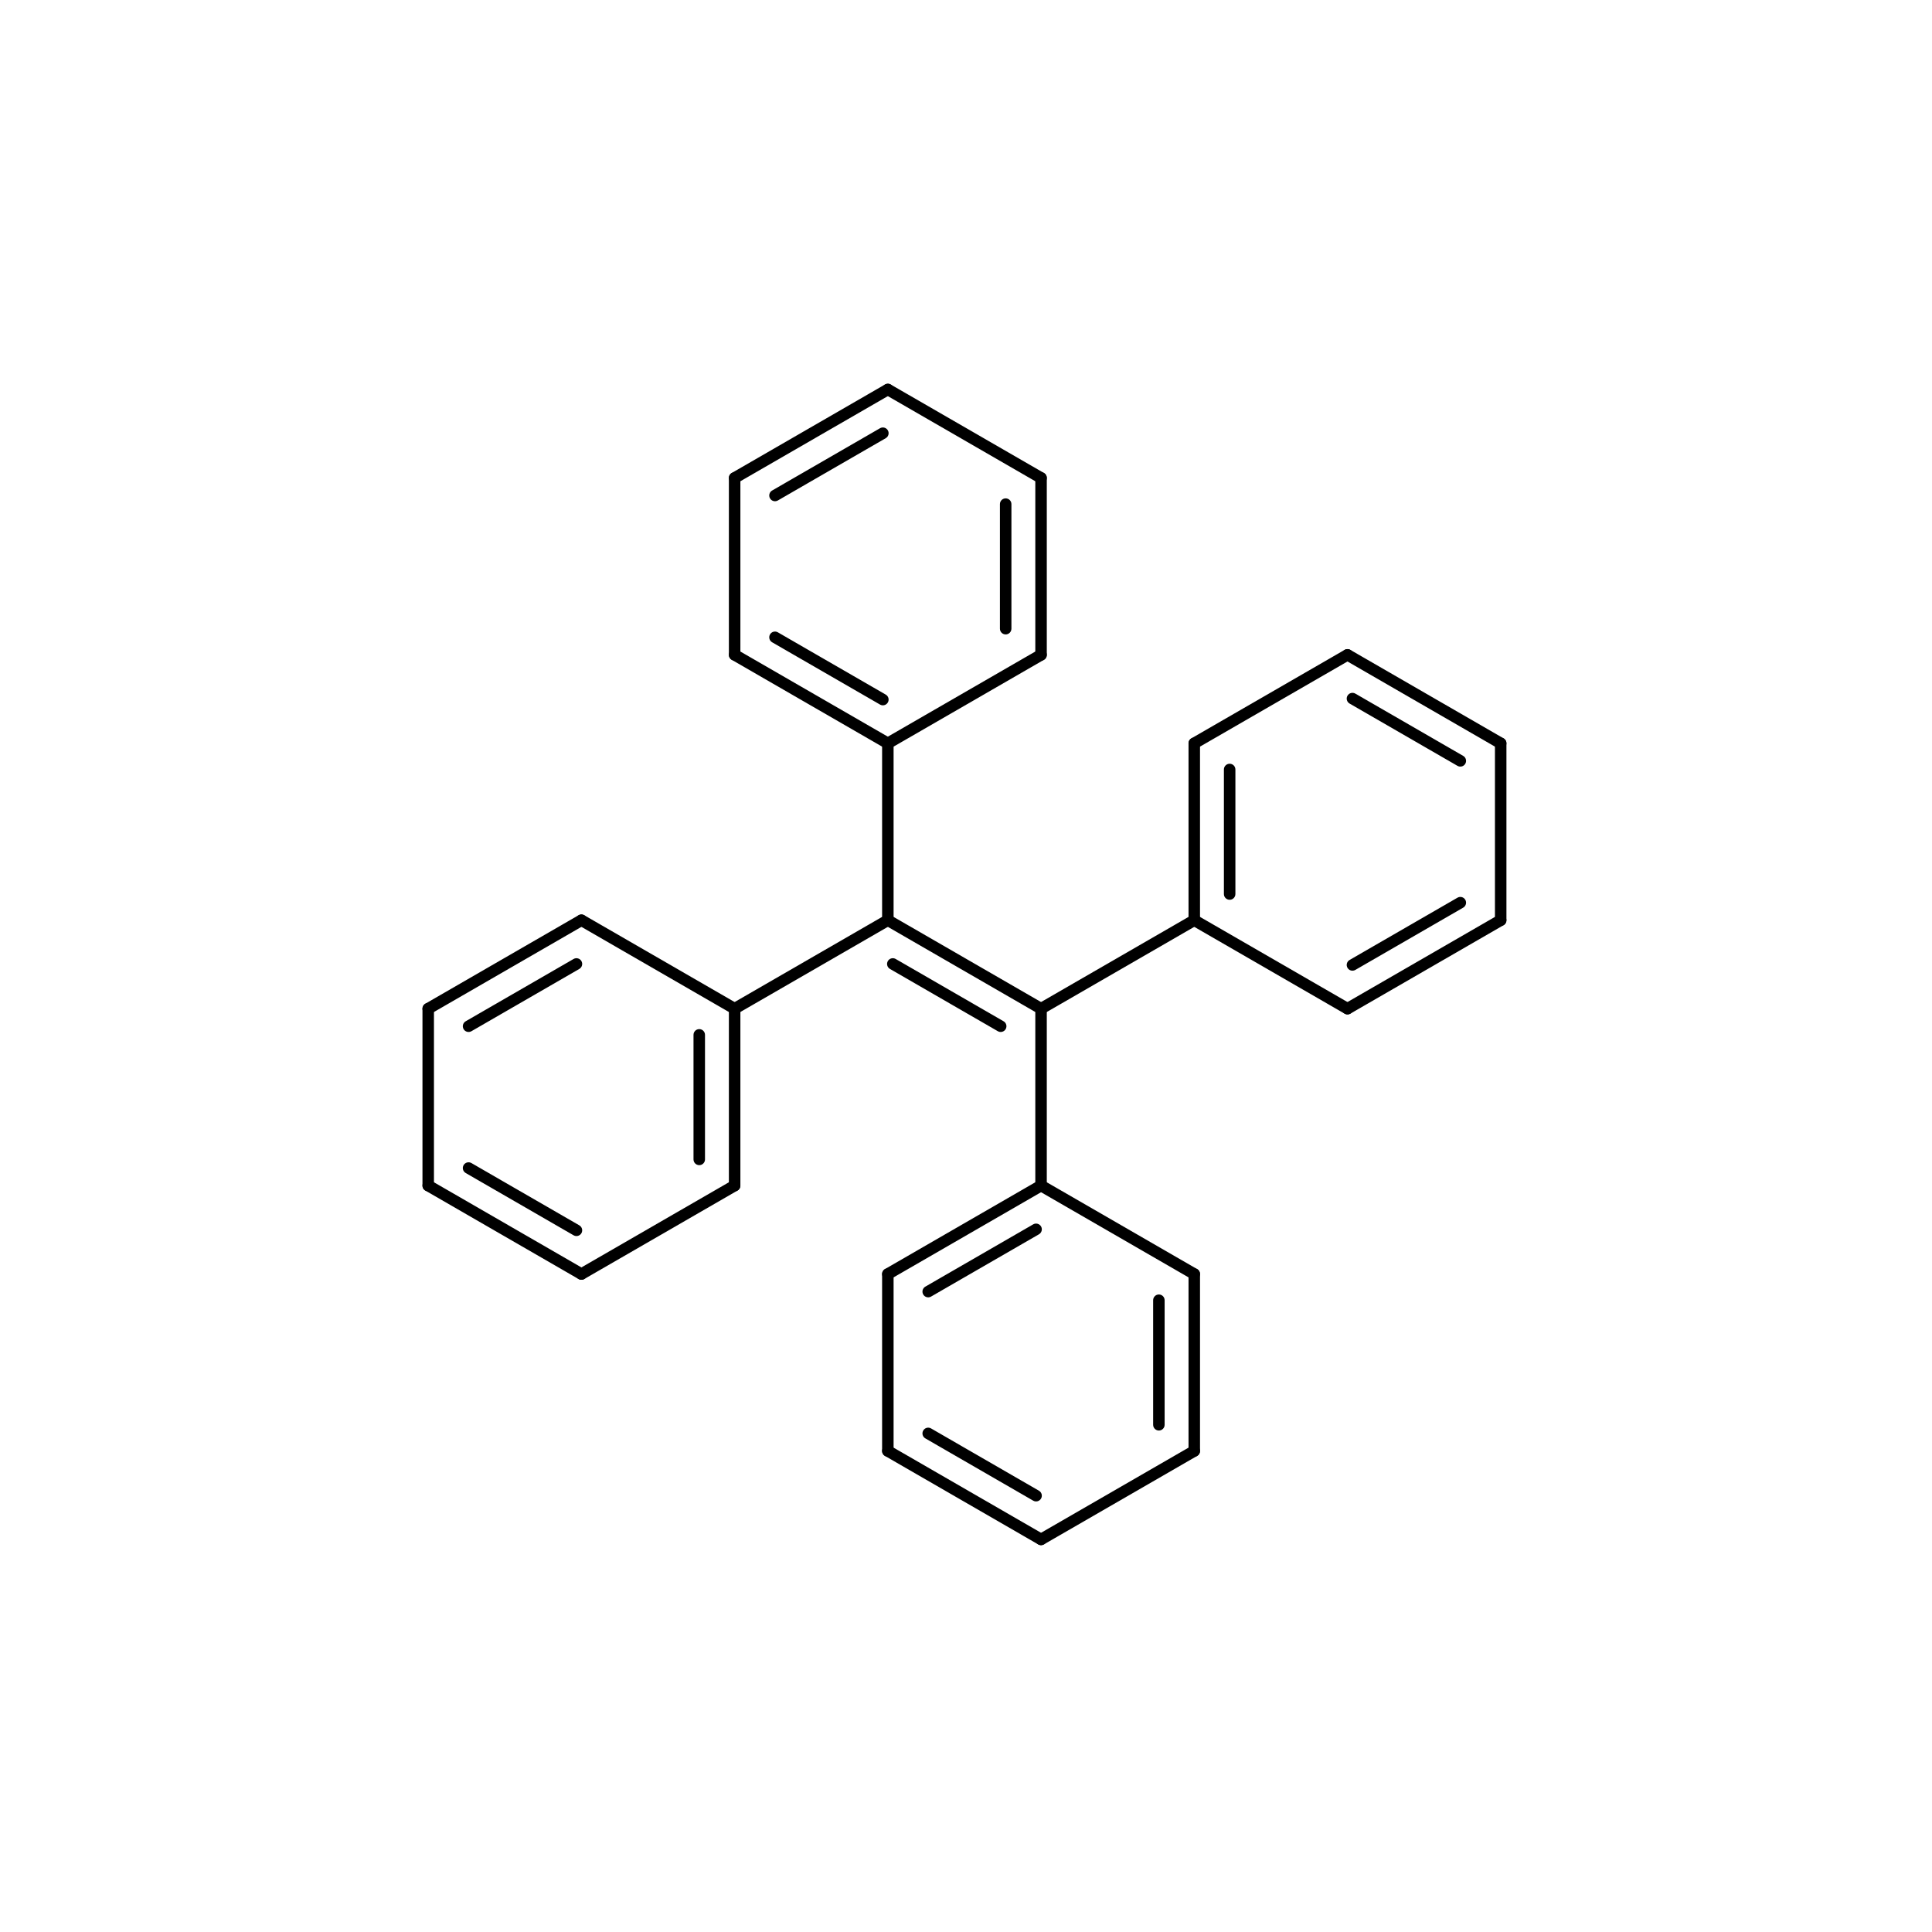 <?xml version="1.0"?>
<!DOCTYPE svg PUBLIC '-//W3C//DTD SVG 1.0//EN'
          'http://www.w3.org/TR/2001/REC-SVG-20010904/DTD/svg10.dtd'>
<svg fill-opacity="1" xmlns:xlink="http://www.w3.org/1999/xlink" color-rendering="auto" color-interpolation="auto" text-rendering="auto" stroke="black" stroke-linecap="square" width="200" stroke-miterlimit="10" shape-rendering="auto" stroke-opacity="1" fill="black" stroke-dasharray="none" font-weight="normal" stroke-width="1" height="200" xmlns="http://www.w3.org/2000/svg" font-family="'Dialog'" font-style="normal" stroke-linejoin="miter" font-size="12px" stroke-dashoffset="0" image-rendering="auto"
><!--Generated by Marvin with Batik SVG Generator
MolSource:
<?xml version="1.0" encoding="UTF-8"?><cml xmlns="http://www.chemaxon.com" xmlns:xsi="http://www.w3.org/2001/XMLSchema-instance" xsi:schemaLocation="http://www.chemaxon.com/marvin/schema/mrvSchema_20_20_0.xsd" version="ChemAxon file format v20.20.0, generated by v21.10.0">
<MDocument><MChemicalStruct><molecule molID="m1"><atomArray atomID="a1 a2 a3 a4 a5 a6 a7 a8 a9 a10 a11 a12 a13 a14 a15 a16 a17 a18 a19 a20 a21 a22 a23 a24 a25 a26" elementType="C C C C C C C C C C C C C C C C C C C C C C C C C C" x2="4.0010 2.6674 2.6674 4.0010 5.3347 5.3347 4.0010 2.6674 2.6674 1.3337 1.3337 2.6674 4.0010 4.0010 1.3337 1.3337 0.0000 -1.3337 -1.3337 0.0000 5.3347 5.3347 6.6684 8.0021 8.0021 6.6684" y2="-5.3900 -4.6200 -3.0800 -2.3100 -3.0800 -4.6200 -0.7700 0.0000 1.5400 2.3100 3.8500 4.6200 3.8500 2.3100 -0.7700 -2.3100 -3.0800 -2.3100 -0.7700 0.0000 0.0000 1.5400 2.3100 1.5400 0.0000 -0.7700"></atomArray><bondArray><bond id="b1" atomRefs2="a1 a2" order="2"></bond><bond id="b2" atomRefs2="a2 a3" order="1"></bond><bond id="b3" atomRefs2="a3 a4" order="2"></bond><bond id="b4" atomRefs2="a4 a5" order="1"></bond><bond id="b5" atomRefs2="a5 a6" order="2"></bond><bond id="b6" atomRefs2="a1 a6" order="1"></bond><bond id="b7" atomRefs2="a4 a7" order="1"></bond><bond id="b8" atomRefs2="a7 a8" order="2"></bond><bond id="b9" atomRefs2="a8 a9" order="1"></bond><bond id="b10" atomRefs2="a9 a10" order="2"></bond><bond id="b11" atomRefs2="a10 a11" order="1"></bond><bond id="b12" atomRefs2="a11 a12" order="2"></bond><bond id="b13" atomRefs2="a12 a13" order="1"></bond><bond id="b14" atomRefs2="a13 a14" order="2"></bond><bond id="b15" atomRefs2="a9 a14" order="1"></bond><bond id="b16" atomRefs2="a8 a15" order="1"></bond><bond id="b17" atomRefs2="a15 a16" order="2"></bond><bond id="b18" atomRefs2="a16 a17" order="1"></bond><bond id="b19" atomRefs2="a17 a18" order="2"></bond><bond id="b20" atomRefs2="a18 a19" order="1"></bond><bond id="b21" atomRefs2="a19 a20" order="2"></bond><bond id="b22" atomRefs2="a15 a20" order="1"></bond><bond id="b23" atomRefs2="a7 a21" order="1"></bond><bond id="b24" atomRefs2="a21 a22" order="2"></bond><bond id="b25" atomRefs2="a22 a23" order="1"></bond><bond id="b26" atomRefs2="a23 a24" order="2"></bond><bond id="b27" atomRefs2="a24 a25" order="1"></bond><bond id="b28" atomRefs2="a25 a26" order="2"></bond><bond id="b29" atomRefs2="a21 a26" order="1"></bond></bondArray></molecule></MChemicalStruct></MDocument>
</cml>
--><defs id="genericDefs"
  /><g
  ><defs id="1314318690213-defs1"
    ><clipPath clipPathUnits="userSpaceOnUse" id="1314318690259-clipPath1"
      ><path d="M0 0 L200 0 L200 200 L0 200 L0 0 Z"
      /></clipPath
    ></defs
    ><g text-rendering="geometricPrecision"
    ><path d="M107.472 159.875 C107.757 160.039 108.121 159.942 108.285 159.657 C108.449 159.373 108.352 159.009 108.067 158.845 L92.207 149.688 C91.922 149.524 91.559 149.621 91.394 149.906 C91.23 150.19 91.328 150.554 91.612 150.718 ZM106.957 155.348 C107.242 155.512 107.606 155.415 107.77 155.131 C107.934 154.846 107.837 154.483 107.552 154.318 L96.384 147.871 C96.1 147.707 95.736 147.804 95.572 148.088 C95.408 148.373 95.505 148.736 95.79 148.901 Z" stroke="none" clip-path="url(#1314318690259-clipPath1)"
    /></g
    ><g text-rendering="geometricPrecision"
    ><path d="M92.504 150.203 L92.504 131.889 C92.504 131.561 92.238 131.294 91.909 131.294 C91.581 131.294 91.315 131.561 91.315 131.889 L91.315 150.203 C91.315 150.532 91.581 150.798 91.909 150.798 C92.238 150.798 92.504 150.532 92.504 150.203 Z" stroke="none" clip-path="url(#1314318690259-clipPath1)"
    /></g
    ><g text-rendering="geometricPrecision"
    ><path d="M91.612 131.374 C91.328 131.538 91.23 131.902 91.394 132.186 C91.559 132.471 91.922 132.568 92.207 132.404 L108.067 123.247 C108.352 123.083 108.449 122.719 108.285 122.435 C108.121 122.15 107.757 122.053 107.472 122.217 ZM95.79 133.192 C95.505 133.356 95.408 133.719 95.572 134.004 C95.736 134.288 96.1 134.386 96.384 134.221 L107.552 127.774 C107.837 127.61 107.934 127.246 107.77 126.962 C107.606 126.677 107.242 126.58 106.957 126.744 Z" stroke="none" clip-path="url(#1314318690259-clipPath1)"
    /></g
    ><g text-rendering="geometricPrecision"
    ><path d="M107.472 123.247 L123.333 132.404 C123.617 132.568 123.981 132.471 124.145 132.186 C124.309 131.902 124.212 131.538 123.927 131.374 L108.067 122.217 C107.783 122.053 107.419 122.15 107.255 122.435 C107.091 122.719 107.188 123.083 107.472 123.247 Z" stroke="none" clip-path="url(#1314318690259-clipPath1)"
    /></g
    ><g text-rendering="geometricPrecision"
    ><path d="M124.225 131.889 C124.225 131.561 123.959 131.294 123.63 131.294 C123.302 131.294 123.036 131.561 123.036 131.889 L123.036 150.203 C123.036 150.532 123.302 150.798 123.63 150.798 C123.959 150.798 124.225 150.532 124.225 150.203 ZM120.562 134.598 C120.562 134.27 120.296 134.004 119.967 134.004 C119.639 134.004 119.373 134.27 119.373 134.598 L119.373 147.494 C119.373 147.822 119.639 148.088 119.967 148.088 C120.296 148.088 120.562 147.822 120.562 147.494 Z" stroke="none" clip-path="url(#1314318690259-clipPath1)"
    /></g
    ><g text-rendering="geometricPrecision"
    ><path d="M108.067 159.875 L123.927 150.718 C124.212 150.554 124.309 150.19 124.145 149.906 C123.981 149.621 123.617 149.524 123.333 149.688 L107.472 158.845 C107.188 159.009 107.091 159.373 107.255 159.657 C107.419 159.942 107.783 160.039 108.067 159.875 Z" stroke="none" clip-path="url(#1314318690259-clipPath1)"
    /></g
    ><g text-rendering="geometricPrecision"
    ><path d="M108.364 122.732 L108.364 104.418 C108.364 104.09 108.098 103.823 107.77 103.823 C107.441 103.823 107.175 104.09 107.175 104.418 L107.175 122.732 C107.175 123.061 107.441 123.327 107.77 123.327 C108.098 123.327 108.364 123.061 108.364 122.732 Z" stroke="none" clip-path="url(#1314318690259-clipPath1)"
    /></g
    ><g text-rendering="geometricPrecision"
    ><path d="M103.295 106.751 C103.579 106.915 103.943 106.817 104.107 106.533 C104.271 106.248 104.174 105.885 103.889 105.721 L92.722 99.273 C92.437 99.109 92.074 99.206 91.909 99.49 C91.745 99.775 91.843 100.138 92.127 100.303 ZM107.472 104.933 C107.757 105.097 108.121 105 108.285 104.715 C108.449 104.431 108.352 104.067 108.067 103.903 L92.207 94.746 C91.922 94.582 91.559 94.679 91.394 94.964 C91.23 95.248 91.328 95.612 91.612 95.776 Z" stroke="none" clip-path="url(#1314318690259-clipPath1)"
    /></g
    ><g text-rendering="geometricPrecision"
    ><path d="M92.504 95.261 L92.504 76.947 C92.504 76.619 92.238 76.353 91.909 76.353 C91.581 76.353 91.315 76.619 91.315 76.947 L91.315 95.261 C91.315 95.59 91.581 95.856 91.909 95.856 C92.238 95.856 92.504 95.59 92.504 95.261 Z" stroke="none" clip-path="url(#1314318690259-clipPath1)"
    /></g
    ><g text-rendering="geometricPrecision"
    ><path d="M91.612 77.462 C91.897 77.626 92.26 77.529 92.424 77.244 C92.589 76.96 92.491 76.596 92.207 76.432 L76.346 67.275 C76.062 67.111 75.698 67.208 75.534 67.493 C75.37 67.777 75.467 68.141 75.752 68.305 ZM91.097 72.935 C91.382 73.1 91.745 73.002 91.909 72.718 C92.074 72.433 91.976 72.07 91.692 71.905 L80.524 65.458 C80.24 65.293 79.876 65.391 79.712 65.675 C79.548 65.96 79.645 66.323 79.929 66.488 Z" stroke="none" clip-path="url(#1314318690259-clipPath1)"
    /></g
    ><g text-rendering="geometricPrecision"
    ><path d="M76.644 67.79 L76.644 49.476 C76.644 49.148 76.377 48.882 76.049 48.882 C75.721 48.882 75.454 49.148 75.454 49.476 L75.454 67.79 C75.454 68.118 75.721 68.385 76.049 68.385 C76.377 68.385 76.644 68.118 76.644 67.79 Z" stroke="none" clip-path="url(#1314318690259-clipPath1)"
    /></g
    ><g text-rendering="geometricPrecision"
    ><path d="M75.752 48.961 C75.467 49.125 75.37 49.489 75.534 49.773 C75.698 50.058 76.062 50.155 76.346 49.991 L92.207 40.834 C92.491 40.67 92.589 40.306 92.424 40.022 C92.26 39.737 91.897 39.64 91.612 39.804 ZM79.929 50.779 C79.645 50.943 79.548 51.306 79.712 51.591 C79.876 51.875 80.24 51.973 80.524 51.808 L91.692 45.361 C91.976 45.197 92.074 44.833 91.909 44.548 C91.745 44.264 91.382 44.167 91.097 44.331 Z" stroke="none" clip-path="url(#1314318690259-clipPath1)"
    /></g
    ><g text-rendering="geometricPrecision"
    ><path d="M91.612 40.834 L107.472 49.991 C107.757 50.155 108.121 50.058 108.285 49.773 C108.449 49.489 108.352 49.125 108.067 48.961 L92.207 39.804 C91.922 39.64 91.559 39.737 91.394 40.022 C91.23 40.306 91.328 40.67 91.612 40.834 Z" stroke="none" clip-path="url(#1314318690259-clipPath1)"
    /></g
    ><g text-rendering="geometricPrecision"
    ><path d="M108.364 49.476 C108.364 49.148 108.098 48.882 107.77 48.882 C107.441 48.882 107.175 49.148 107.175 49.476 L107.175 67.79 C107.175 68.118 107.441 68.385 107.77 68.385 C108.098 68.385 108.364 68.118 108.364 67.79 ZM104.702 52.185 C104.702 51.857 104.435 51.591 104.107 51.591 C103.778 51.591 103.512 51.857 103.512 52.185 L103.512 65.081 C103.512 65.409 103.778 65.675 104.107 65.675 C104.435 65.675 104.702 65.409 104.702 65.081 Z" stroke="none" clip-path="url(#1314318690259-clipPath1)"
    /></g
    ><g text-rendering="geometricPrecision"
    ><path d="M92.207 77.462 L108.067 68.305 C108.352 68.141 108.449 67.777 108.285 67.493 C108.121 67.208 107.757 67.111 107.472 67.275 L91.612 76.432 C91.328 76.596 91.23 76.96 91.394 77.244 C91.559 77.529 91.922 77.626 92.207 77.462 Z" stroke="none" clip-path="url(#1314318690259-clipPath1)"
    /></g
    ><g text-rendering="geometricPrecision"
    ><path d="M91.612 94.746 L75.752 103.903 C75.467 104.067 75.37 104.431 75.534 104.715 C75.698 105 76.062 105.097 76.346 104.933 L92.207 95.776 C92.491 95.612 92.589 95.248 92.424 94.964 C92.26 94.679 91.897 94.582 91.612 94.746 Z" stroke="none" clip-path="url(#1314318690259-clipPath1)"
    /></g
    ><g text-rendering="geometricPrecision"
    ><path d="M76.644 104.418 C76.644 104.09 76.377 103.823 76.049 103.823 C75.721 103.823 75.454 104.09 75.454 104.418 L75.454 122.732 C75.454 123.061 75.721 123.327 76.049 123.327 C76.377 123.327 76.644 123.061 76.644 122.732 ZM72.981 107.127 C72.981 106.799 72.715 106.533 72.386 106.533 C72.058 106.533 71.792 106.799 71.792 107.127 L71.792 120.023 C71.792 120.351 72.058 120.617 72.386 120.617 C72.715 120.617 72.981 120.351 72.981 120.023 Z" stroke="none" clip-path="url(#1314318690259-clipPath1)"
    /></g
    ><g text-rendering="geometricPrecision"
    ><path d="M75.752 122.217 L59.891 131.374 C59.607 131.538 59.509 131.902 59.674 132.186 C59.838 132.471 60.202 132.568 60.486 132.404 L76.346 123.247 C76.631 123.083 76.728 122.719 76.564 122.435 C76.4 122.15 76.036 122.053 75.752 122.217 Z" stroke="none" clip-path="url(#1314318690259-clipPath1)"
    /></g
    ><g text-rendering="geometricPrecision"
    ><path d="M59.891 132.404 C60.176 132.568 60.539 132.471 60.704 132.186 C60.868 131.902 60.77 131.538 60.486 131.374 L44.626 122.217 C44.341 122.053 43.977 122.15 43.813 122.435 C43.649 122.719 43.746 123.083 44.031 123.247 ZM59.376 127.877 C59.661 128.042 60.024 127.944 60.189 127.66 C60.353 127.375 60.255 127.012 59.971 126.847 L48.803 120.4 C48.519 120.236 48.155 120.333 47.991 120.617 C47.827 120.902 47.924 121.265 48.209 121.43 Z" stroke="none" clip-path="url(#1314318690259-clipPath1)"
    /></g
    ><g text-rendering="geometricPrecision"
    ><path d="M44.923 122.732 L44.923 104.418 C44.923 104.09 44.657 103.823 44.328 103.823 C44 103.823 43.734 104.09 43.734 104.418 L43.734 122.732 C43.734 123.061 44 123.327 44.328 123.327 C44.657 123.327 44.923 123.061 44.923 122.732 Z" stroke="none" clip-path="url(#1314318690259-clipPath1)"
    /></g
    ><g text-rendering="geometricPrecision"
    ><path d="M44.031 103.903 C43.746 104.067 43.649 104.431 43.813 104.715 C43.977 105 44.341 105.097 44.626 104.933 L60.486 95.776 C60.77 95.612 60.868 95.248 60.704 94.964 C60.539 94.679 60.176 94.582 59.891 94.746 ZM48.209 105.721 C47.924 105.885 47.827 106.248 47.991 106.533 C48.155 106.817 48.519 106.915 48.803 106.751 L59.971 100.303 C60.255 100.138 60.353 99.775 60.189 99.49 C60.024 99.206 59.661 99.109 59.376 99.273 Z" stroke="none" clip-path="url(#1314318690259-clipPath1)"
    /></g
    ><g text-rendering="geometricPrecision"
    ><path d="M76.346 103.903 L60.486 94.746 C60.202 94.582 59.838 94.679 59.674 94.964 C59.509 95.248 59.607 95.612 59.891 95.776 L75.752 104.933 C76.036 105.097 76.4 105 76.564 104.715 C76.728 104.431 76.631 104.067 76.346 103.903 Z" stroke="none" clip-path="url(#1314318690259-clipPath1)"
    /></g
    ><g text-rendering="geometricPrecision"
    ><path d="M108.067 104.933 L123.927 95.776 C124.212 95.612 124.309 95.248 124.145 94.964 C123.981 94.679 123.617 94.582 123.333 94.746 L107.472 103.903 C107.188 104.067 107.091 104.431 107.255 104.715 C107.419 105 107.783 105.097 108.067 104.933 Z" stroke="none" clip-path="url(#1314318690259-clipPath1)"
    /></g
    ><g text-rendering="geometricPrecision"
    ><path d="M123.036 95.261 C123.036 95.59 123.302 95.856 123.63 95.856 C123.959 95.856 124.225 95.59 124.225 95.261 L124.225 76.947 C124.225 76.619 123.959 76.353 123.63 76.353 C123.302 76.353 123.036 76.619 123.036 76.947 ZM126.698 92.552 C126.698 92.88 126.965 93.146 127.293 93.146 C127.621 93.146 127.888 92.88 127.888 92.552 L127.888 79.656 C127.888 79.328 127.621 79.062 127.293 79.062 C126.965 79.062 126.698 79.328 126.698 79.656 Z" stroke="none" clip-path="url(#1314318690259-clipPath1)"
    /></g
    ><g text-rendering="geometricPrecision"
    ><path d="M123.927 77.462 L139.788 68.305 C140.072 68.141 140.17 67.777 140.006 67.493 C139.841 67.208 139.478 67.111 139.193 67.275 L123.333 76.432 C123.048 76.596 122.951 76.96 123.115 77.244 C123.279 77.529 123.643 77.626 123.927 77.462 Z" stroke="none" clip-path="url(#1314318690259-clipPath1)"
    /></g
    ><g text-rendering="geometricPrecision"
    ><path d="M139.788 67.275 C139.503 67.111 139.14 67.208 138.976 67.493 C138.811 67.777 138.909 68.141 139.193 68.305 L155.054 77.462 C155.338 77.626 155.702 77.529 155.866 77.244 C156.03 76.96 155.933 76.596 155.648 76.432 ZM140.303 71.802 C140.018 71.638 139.655 71.735 139.491 72.019 C139.326 72.304 139.424 72.668 139.708 72.832 L150.876 79.279 C151.16 79.444 151.524 79.346 151.688 79.062 C151.852 78.777 151.755 78.414 151.47 78.249 Z" stroke="none" clip-path="url(#1314318690259-clipPath1)"
    /></g
    ><g text-rendering="geometricPrecision"
    ><path d="M154.756 76.947 L154.756 95.261 C154.756 95.59 155.023 95.856 155.351 95.856 C155.679 95.856 155.946 95.59 155.946 95.261 L155.946 76.947 C155.946 76.619 155.679 76.353 155.351 76.353 C155.023 76.353 154.756 76.619 154.756 76.947 Z" stroke="none" clip-path="url(#1314318690259-clipPath1)"
    /></g
    ><g text-rendering="geometricPrecision"
    ><path d="M155.648 95.776 C155.933 95.612 156.03 95.248 155.866 94.964 C155.702 94.679 155.338 94.582 155.054 94.746 L139.193 103.903 C138.909 104.067 138.811 104.431 138.976 104.715 C139.14 105 139.503 105.097 139.788 104.933 ZM151.47 93.959 C151.755 93.794 151.852 93.431 151.688 93.146 C151.524 92.862 151.16 92.764 150.876 92.929 L139.708 99.376 C139.424 99.541 139.326 99.904 139.491 100.189 C139.655 100.473 140.018 100.57 140.303 100.406 Z" stroke="none" clip-path="url(#1314318690259-clipPath1)"
    /></g
    ><g text-rendering="geometricPrecision"
    ><path d="M123.333 95.776 L139.193 104.933 C139.478 105.097 139.841 105 140.006 104.715 C140.17 104.431 140.072 104.067 139.788 103.903 L123.927 94.746 C123.643 94.582 123.279 94.679 123.115 94.964 C122.951 95.248 123.048 95.612 123.333 95.776 Z" stroke="none" clip-path="url(#1314318690259-clipPath1)"
    /></g
  ></g
></svg
>
